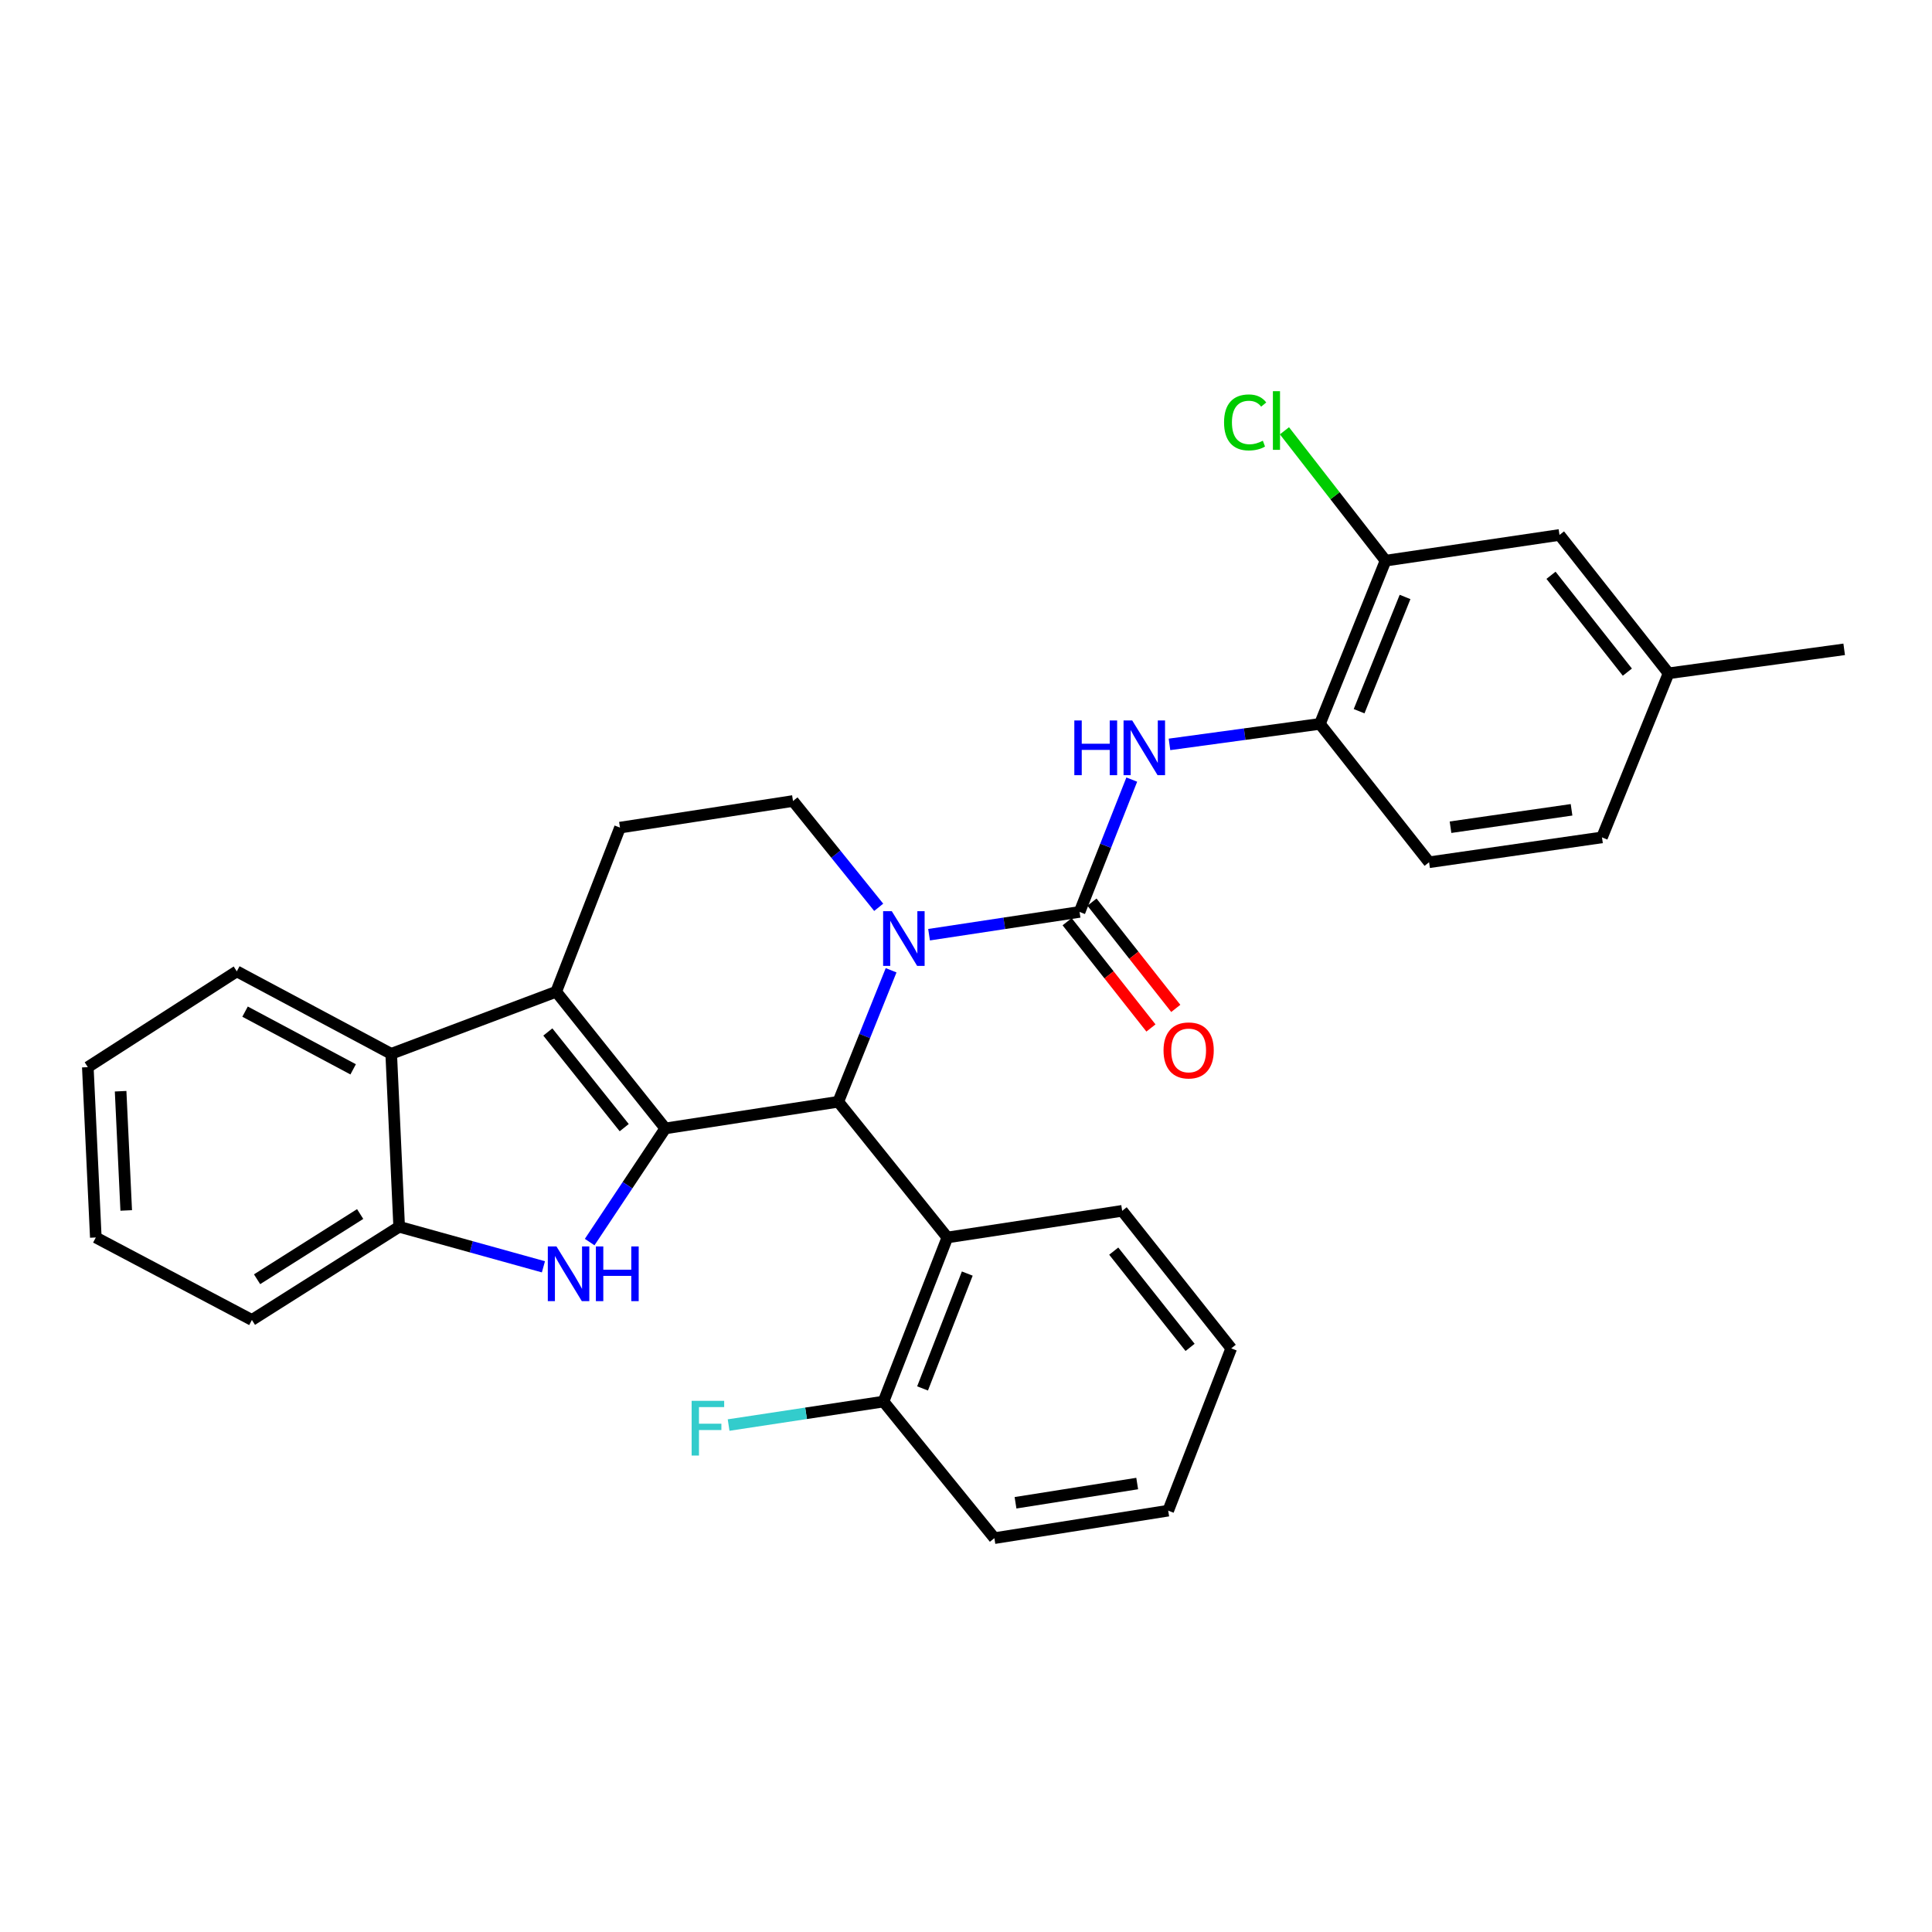 <?xml version='1.0' encoding='iso-8859-1'?>
<svg version='1.1' baseProfile='full'
              xmlns='http://www.w3.org/2000/svg'
                      xmlns:rdkit='http://www.rdkit.org/xml'
                      xmlns:xlink='http://www.w3.org/1999/xlink'
                  xml:space='preserve'
width='1000px' height='1000px' viewBox='0 0 1000 1000'>
<!-- END OF HEADER -->
<rect style='opacity:1.0;fill:#FFFFFF;stroke:none' width='1000' height='1000' x='0' y='0'> </rect>
<path class='bond-1' d='M 344.358,584.062 L 433.891,570.27' style='fill:none;fill-rule:evenodd;stroke:#000000;stroke-width:6px;stroke-linecap:butt;stroke-linejoin:miter;stroke-opacity:1' />
<path class='bond-2' d='M 344.358,584.062 L 287.883,513.323' style='fill:none;fill-rule:evenodd;stroke:#000000;stroke-width:6px;stroke-linecap:butt;stroke-linejoin:miter;stroke-opacity:1' />
<path class='bond-2' d='M 323.09,583.667 L 283.557,534.15' style='fill:none;fill-rule:evenodd;stroke:#000000;stroke-width:6px;stroke-linecap:butt;stroke-linejoin:miter;stroke-opacity:1' />
<path class='bond-3' d='M 344.358,584.062 L 324.785,613.477' style='fill:none;fill-rule:evenodd;stroke:#000000;stroke-width:6px;stroke-linecap:butt;stroke-linejoin:miter;stroke-opacity:1' />
<path class='bond-3' d='M 324.785,613.477 L 305.213,642.893' style='fill:none;fill-rule:evenodd;stroke:#0000FF;stroke-width:6px;stroke-linecap:butt;stroke-linejoin:miter;stroke-opacity:1' />
<path class='bond-0' d='M 461.237,502.213 L 447.564,536.242' style='fill:none;fill-rule:evenodd;stroke:#0000FF;stroke-width:6px;stroke-linecap:butt;stroke-linejoin:miter;stroke-opacity:1' />
<path class='bond-0' d='M 447.564,536.242 L 433.891,570.27' style='fill:none;fill-rule:evenodd;stroke:#000000;stroke-width:6px;stroke-linecap:butt;stroke-linejoin:miter;stroke-opacity:1' />
<path class='bond-4' d='M 480.881,483.802 L 519.829,477.903' style='fill:none;fill-rule:evenodd;stroke:#0000FF;stroke-width:6px;stroke-linecap:butt;stroke-linejoin:miter;stroke-opacity:1' />
<path class='bond-4' d='M 519.829,477.903 L 558.776,472.004' style='fill:none;fill-rule:evenodd;stroke:#000000;stroke-width:6px;stroke-linecap:butt;stroke-linejoin:miter;stroke-opacity:1' />
<path class='bond-31' d='M 454.816,469.62 L 432.637,442.111' style='fill:none;fill-rule:evenodd;stroke:#0000FF;stroke-width:6px;stroke-linecap:butt;stroke-linejoin:miter;stroke-opacity:1' />
<path class='bond-31' d='M 432.637,442.111 L 410.457,414.601' style='fill:none;fill-rule:evenodd;stroke:#000000;stroke-width:6px;stroke-linecap:butt;stroke-linejoin:miter;stroke-opacity:1' />
<path class='bond-5' d='M 433.891,570.27 L 490.357,640.518' style='fill:none;fill-rule:evenodd;stroke:#000000;stroke-width:6px;stroke-linecap:butt;stroke-linejoin:miter;stroke-opacity:1' />
<path class='bond-6' d='M 287.883,513.323 L 202.489,545.453' style='fill:none;fill-rule:evenodd;stroke:#000000;stroke-width:6px;stroke-linecap:butt;stroke-linejoin:miter;stroke-opacity:1' />
<path class='bond-10' d='M 287.883,513.323 L 320.905,428.374' style='fill:none;fill-rule:evenodd;stroke:#000000;stroke-width:6px;stroke-linecap:butt;stroke-linejoin:miter;stroke-opacity:1' />
<path class='bond-8' d='M 281.273,655.701 L 243.941,645.339' style='fill:none;fill-rule:evenodd;stroke:#0000FF;stroke-width:6px;stroke-linecap:butt;stroke-linejoin:miter;stroke-opacity:1' />
<path class='bond-8' d='M 243.941,645.339 L 206.61,634.978' style='fill:none;fill-rule:evenodd;stroke:#000000;stroke-width:6px;stroke-linecap:butt;stroke-linejoin:miter;stroke-opacity:1' />
<path class='bond-7' d='M 558.776,472.004 L 572.289,437.76' style='fill:none;fill-rule:evenodd;stroke:#000000;stroke-width:6px;stroke-linecap:butt;stroke-linejoin:miter;stroke-opacity:1' />
<path class='bond-7' d='M 572.289,437.76 L 585.802,403.516' style='fill:none;fill-rule:evenodd;stroke:#0000FF;stroke-width:6px;stroke-linecap:butt;stroke-linejoin:miter;stroke-opacity:1' />
<path class='bond-13' d='M 552.347,477.073 L 574.036,504.579' style='fill:none;fill-rule:evenodd;stroke:#000000;stroke-width:6px;stroke-linecap:butt;stroke-linejoin:miter;stroke-opacity:1' />
<path class='bond-13' d='M 574.036,504.579 L 595.724,532.085' style='fill:none;fill-rule:evenodd;stroke:#FF0000;stroke-width:6px;stroke-linecap:butt;stroke-linejoin:miter;stroke-opacity:1' />
<path class='bond-13' d='M 565.206,466.934 L 586.894,494.44' style='fill:none;fill-rule:evenodd;stroke:#000000;stroke-width:6px;stroke-linecap:butt;stroke-linejoin:miter;stroke-opacity:1' />
<path class='bond-13' d='M 586.894,494.44 L 608.582,521.947' style='fill:none;fill-rule:evenodd;stroke:#FF0000;stroke-width:6px;stroke-linecap:butt;stroke-linejoin:miter;stroke-opacity:1' />
<path class='bond-14' d='M 490.357,640.518 L 457.298,725.449' style='fill:none;fill-rule:evenodd;stroke:#000000;stroke-width:6px;stroke-linecap:butt;stroke-linejoin:miter;stroke-opacity:1' />
<path class='bond-14' d='M 500.658,659.197 L 477.517,718.649' style='fill:none;fill-rule:evenodd;stroke:#000000;stroke-width:6px;stroke-linecap:butt;stroke-linejoin:miter;stroke-opacity:1' />
<path class='bond-21' d='M 490.357,640.518 L 580.828,626.727' style='fill:none;fill-rule:evenodd;stroke:#000000;stroke-width:6px;stroke-linecap:butt;stroke-linejoin:miter;stroke-opacity:1' />
<path class='bond-22' d='M 202.489,545.453 L 122.571,502.77' style='fill:none;fill-rule:evenodd;stroke:#000000;stroke-width:6px;stroke-linecap:butt;stroke-linejoin:miter;stroke-opacity:1' />
<path class='bond-22' d='M 182.787,553.495 L 126.844,523.616' style='fill:none;fill-rule:evenodd;stroke:#000000;stroke-width:6px;stroke-linecap:butt;stroke-linejoin:miter;stroke-opacity:1' />
<path class='bond-30' d='M 202.489,545.453 L 206.61,634.978' style='fill:none;fill-rule:evenodd;stroke:#000000;stroke-width:6px;stroke-linecap:butt;stroke-linejoin:miter;stroke-opacity:1' />
<path class='bond-11' d='M 605.323,385.296 L 644.251,379.99' style='fill:none;fill-rule:evenodd;stroke:#0000FF;stroke-width:6px;stroke-linecap:butt;stroke-linejoin:miter;stroke-opacity:1' />
<path class='bond-11' d='M 644.251,379.99 L 683.179,374.683' style='fill:none;fill-rule:evenodd;stroke:#000000;stroke-width:6px;stroke-linecap:butt;stroke-linejoin:miter;stroke-opacity:1' />
<path class='bond-23' d='M 206.61,634.978 L 130.385,683.211' style='fill:none;fill-rule:evenodd;stroke:#000000;stroke-width:6px;stroke-linecap:butt;stroke-linejoin:miter;stroke-opacity:1' />
<path class='bond-23' d='M 186.42,628.376 L 133.063,662.139' style='fill:none;fill-rule:evenodd;stroke:#000000;stroke-width:6px;stroke-linecap:butt;stroke-linejoin:miter;stroke-opacity:1' />
<path class='bond-9' d='M 410.457,414.601 L 320.905,428.374' style='fill:none;fill-rule:evenodd;stroke:#000000;stroke-width:6px;stroke-linecap:butt;stroke-linejoin:miter;stroke-opacity:1' />
<path class='bond-12' d='M 683.179,374.683 L 717.157,290.198' style='fill:none;fill-rule:evenodd;stroke:#000000;stroke-width:6px;stroke-linecap:butt;stroke-linejoin:miter;stroke-opacity:1' />
<path class='bond-12' d='M 703.468,368.12 L 727.252,308.981' style='fill:none;fill-rule:evenodd;stroke:#000000;stroke-width:6px;stroke-linecap:butt;stroke-linejoin:miter;stroke-opacity:1' />
<path class='bond-16' d='M 683.179,374.683 L 739.69,446.304' style='fill:none;fill-rule:evenodd;stroke:#000000;stroke-width:6px;stroke-linecap:butt;stroke-linejoin:miter;stroke-opacity:1' />
<path class='bond-15' d='M 717.157,290.198 L 807.191,276.889' style='fill:none;fill-rule:evenodd;stroke:#000000;stroke-width:6px;stroke-linecap:butt;stroke-linejoin:miter;stroke-opacity:1' />
<path class='bond-17' d='M 717.157,290.198 L 690.993,256.586' style='fill:none;fill-rule:evenodd;stroke:#000000;stroke-width:6px;stroke-linecap:butt;stroke-linejoin:miter;stroke-opacity:1' />
<path class='bond-17' d='M 690.993,256.586 L 664.829,222.974' style='fill:none;fill-rule:evenodd;stroke:#00CC00;stroke-width:6px;stroke-linecap:butt;stroke-linejoin:miter;stroke-opacity:1' />
<path class='bond-19' d='M 457.298,725.449 L 417.213,731.527' style='fill:none;fill-rule:evenodd;stroke:#000000;stroke-width:6px;stroke-linecap:butt;stroke-linejoin:miter;stroke-opacity:1' />
<path class='bond-19' d='M 417.213,731.527 L 377.127,737.605' style='fill:none;fill-rule:evenodd;stroke:#33CCCC;stroke-width:6px;stroke-linecap:butt;stroke-linejoin:miter;stroke-opacity:1' />
<path class='bond-24' d='M 457.298,725.449 L 514.692,796.142' style='fill:none;fill-rule:evenodd;stroke:#000000;stroke-width:6px;stroke-linecap:butt;stroke-linejoin:miter;stroke-opacity:1' />
<path class='bond-34' d='M 807.191,276.889 L 863.647,348.501' style='fill:none;fill-rule:evenodd;stroke:#000000;stroke-width:6px;stroke-linecap:butt;stroke-linejoin:miter;stroke-opacity:1' />
<path class='bond-34' d='M 802.8,297.769 L 842.32,347.897' style='fill:none;fill-rule:evenodd;stroke:#000000;stroke-width:6px;stroke-linecap:butt;stroke-linejoin:miter;stroke-opacity:1' />
<path class='bond-20' d='M 739.69,446.304 L 829.187,433.432' style='fill:none;fill-rule:evenodd;stroke:#000000;stroke-width:6px;stroke-linecap:butt;stroke-linejoin:miter;stroke-opacity:1' />
<path class='bond-20' d='M 750.784,428.165 L 813.432,419.155' style='fill:none;fill-rule:evenodd;stroke:#000000;stroke-width:6px;stroke-linecap:butt;stroke-linejoin:miter;stroke-opacity:1' />
<path class='bond-18' d='M 863.647,348.501 L 829.187,433.432' style='fill:none;fill-rule:evenodd;stroke:#000000;stroke-width:6px;stroke-linecap:butt;stroke-linejoin:miter;stroke-opacity:1' />
<path class='bond-25' d='M 863.647,348.501 L 954.545,336.093' style='fill:none;fill-rule:evenodd;stroke:#000000;stroke-width:6px;stroke-linecap:butt;stroke-linejoin:miter;stroke-opacity:1' />
<path class='bond-26' d='M 580.828,626.727 L 637.284,697.912' style='fill:none;fill-rule:evenodd;stroke:#000000;stroke-width:6px;stroke-linecap:butt;stroke-linejoin:miter;stroke-opacity:1' />
<path class='bond-26' d='M 576.467,647.58 L 615.986,697.409' style='fill:none;fill-rule:evenodd;stroke:#000000;stroke-width:6px;stroke-linecap:butt;stroke-linejoin:miter;stroke-opacity:1' />
<path class='bond-27' d='M 122.571,502.77 L 45.455,552.358' style='fill:none;fill-rule:evenodd;stroke:#000000;stroke-width:6px;stroke-linecap:butt;stroke-linejoin:miter;stroke-opacity:1' />
<path class='bond-28' d='M 130.385,683.211 L 49.594,640.518' style='fill:none;fill-rule:evenodd;stroke:#000000;stroke-width:6px;stroke-linecap:butt;stroke-linejoin:miter;stroke-opacity:1' />
<path class='bond-33' d='M 514.692,796.142 L 604.662,781.914' style='fill:none;fill-rule:evenodd;stroke:#000000;stroke-width:6px;stroke-linecap:butt;stroke-linejoin:miter;stroke-opacity:1' />
<path class='bond-33' d='M 525.63,777.834 L 588.609,767.875' style='fill:none;fill-rule:evenodd;stroke:#000000;stroke-width:6px;stroke-linecap:butt;stroke-linejoin:miter;stroke-opacity:1' />
<path class='bond-29' d='M 637.284,697.912 L 604.662,781.914' style='fill:none;fill-rule:evenodd;stroke:#000000;stroke-width:6px;stroke-linecap:butt;stroke-linejoin:miter;stroke-opacity:1' />
<path class='bond-32' d='M 45.455,552.358 L 49.594,640.518' style='fill:none;fill-rule:evenodd;stroke:#000000;stroke-width:6px;stroke-linecap:butt;stroke-linejoin:miter;stroke-opacity:1' />
<path class='bond-32' d='M 62.432,564.814 L 65.33,626.526' style='fill:none;fill-rule:evenodd;stroke:#000000;stroke-width:6px;stroke-linecap:butt;stroke-linejoin:miter;stroke-opacity:1' />
<path  class='atom-1' d='M 461.582 471.617
L 470.862 486.617
Q 471.782 488.097, 473.262 490.777
Q 474.742 493.457, 474.822 493.617
L 474.822 471.617
L 478.582 471.617
L 478.582 499.937
L 474.702 499.937
L 464.742 483.537
Q 463.582 481.617, 462.342 479.417
Q 461.142 477.217, 460.782 476.537
L 460.782 499.937
L 457.102 499.937
L 457.102 471.617
L 461.582 471.617
' fill='#0000FF'/>
<path  class='atom-4' d='M 288.027 645.153
L 297.307 660.153
Q 298.227 661.633, 299.707 664.313
Q 301.187 666.993, 301.267 667.153
L 301.267 645.153
L 305.027 645.153
L 305.027 673.473
L 301.147 673.473
L 291.187 657.073
Q 290.027 655.153, 288.787 652.953
Q 287.587 650.753, 287.227 650.073
L 287.227 673.473
L 283.547 673.473
L 283.547 645.153
L 288.027 645.153
' fill='#0000FF'/>
<path  class='atom-4' d='M 308.427 645.153
L 312.267 645.153
L 312.267 657.193
L 326.747 657.193
L 326.747 645.153
L 330.587 645.153
L 330.587 673.473
L 326.747 673.473
L 326.747 660.393
L 312.267 660.393
L 312.267 673.473
L 308.427 673.473
L 308.427 645.153
' fill='#0000FF'/>
<path  class='atom-8' d='M 556.07 372.913
L 559.91 372.913
L 559.91 384.953
L 574.39 384.953
L 574.39 372.913
L 578.23 372.913
L 578.23 401.233
L 574.39 401.233
L 574.39 388.153
L 559.91 388.153
L 559.91 401.233
L 556.07 401.233
L 556.07 372.913
' fill='#0000FF'/>
<path  class='atom-8' d='M 586.03 372.913
L 595.31 387.913
Q 596.23 389.393, 597.71 392.073
Q 599.19 394.753, 599.27 394.913
L 599.27 372.913
L 603.03 372.913
L 603.03 401.233
L 599.15 401.233
L 589.19 384.833
Q 588.03 382.913, 586.79 380.713
Q 585.59 378.513, 585.23 377.833
L 585.23 401.233
L 581.55 401.233
L 581.55 372.913
L 586.03 372.913
' fill='#0000FF'/>
<path  class='atom-14' d='M 602.242 543.696
Q 602.242 536.896, 605.602 533.096
Q 608.962 529.296, 615.242 529.296
Q 621.522 529.296, 624.882 533.096
Q 628.242 536.896, 628.242 543.696
Q 628.242 550.576, 624.842 554.496
Q 621.442 558.376, 615.242 558.376
Q 609.002 558.376, 605.602 554.496
Q 602.242 550.616, 602.242 543.696
M 615.242 555.176
Q 619.562 555.176, 621.882 552.296
Q 624.242 549.376, 624.242 543.696
Q 624.242 538.136, 621.882 535.336
Q 619.562 532.496, 615.242 532.496
Q 610.922 532.496, 608.562 535.296
Q 606.242 538.096, 606.242 543.696
Q 606.242 549.416, 608.562 552.296
Q 610.922 555.176, 615.242 555.176
' fill='#FF0000'/>
<path  class='atom-18' d='M 633.571 218.638
Q 633.571 211.598, 636.851 207.918
Q 640.171 204.198, 646.451 204.198
Q 652.291 204.198, 655.411 208.318
L 652.771 210.478
Q 650.491 207.478, 646.451 207.478
Q 642.171 207.478, 639.891 210.358
Q 637.651 213.198, 637.651 218.638
Q 637.651 224.238, 639.971 227.118
Q 642.331 229.998, 646.891 229.998
Q 650.011 229.998, 653.651 228.118
L 654.771 231.118
Q 653.291 232.078, 651.051 232.638
Q 648.811 233.198, 646.331 233.198
Q 640.171 233.198, 636.851 229.438
Q 633.571 225.678, 633.571 218.638
' fill='#00CC00'/>
<path  class='atom-18' d='M 658.851 202.478
L 662.531 202.478
L 662.531 232.838
L 658.851 232.838
L 658.851 202.478
' fill='#00CC00'/>
<path  class='atom-20' d='M 357.989 725.071
L 374.829 725.071
L 374.829 728.311
L 361.789 728.311
L 361.789 736.911
L 373.389 736.911
L 373.389 740.191
L 361.789 740.191
L 361.789 753.391
L 357.989 753.391
L 357.989 725.071
' fill='#33CCCC'/>
</svg>
